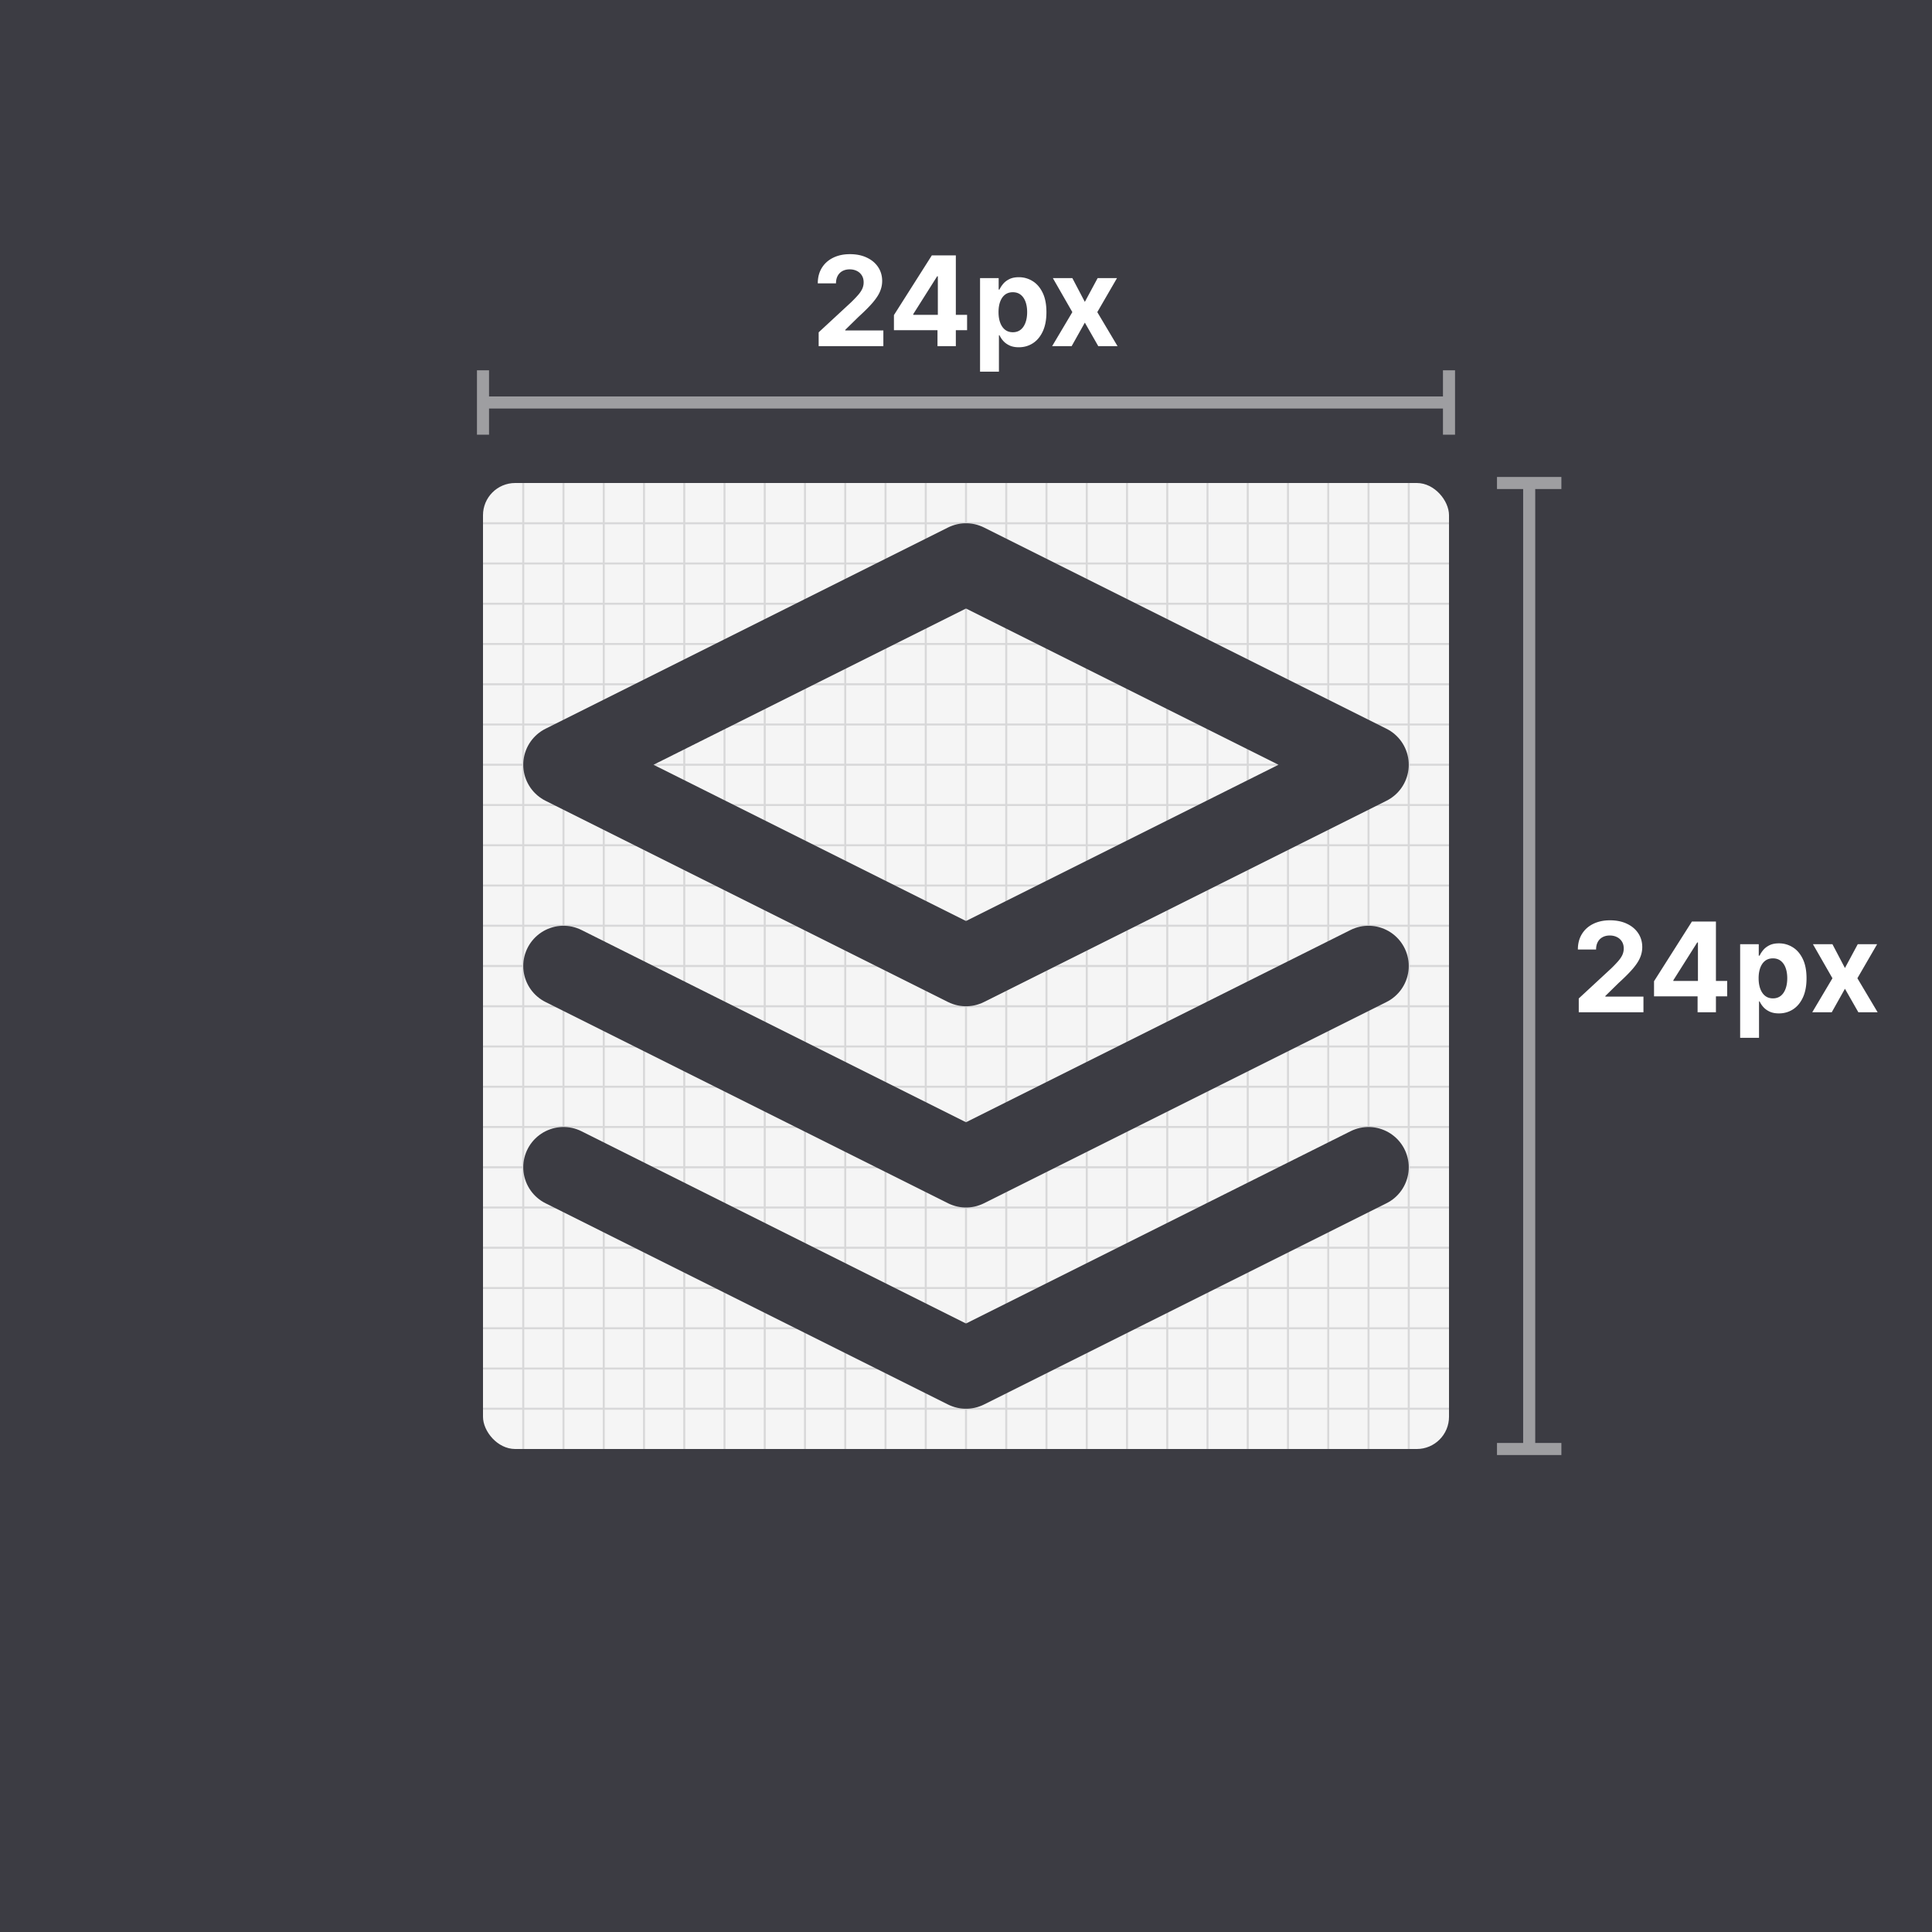 <svg width="480" height="480" fill="none" xmlns="http://www.w3.org/2000/svg">
  <path fill="#3C3C43" d="M0 0h480v480H0z"/>
  <g clip-path="url(#a)">
    <rect x="120" y="120" width="240" height="240" rx="8" fill="#F5F5F5"/>
    <path d="M120 130h240" stroke="#D8D8D9" stroke-width=".5"/>
    <path d="M130 120v240" stroke="#D8D8D9" stroke-width=".5"/>
    <path d="M120 140h240" stroke="#D8D8D9" stroke-width=".5"/>
    <path d="M140 120v240" stroke="#D8D8D9" stroke-width=".5"/>
    <path d="M120 150h240" stroke="#D8D8D9" stroke-width=".5"/>
    <path d="M150 120v240" stroke="#D8D8D9" stroke-width=".5"/>
    <path d="M120 160h240" stroke="#D8D8D9" stroke-width=".5"/>
    <path d="M160 120v240" stroke="#D8D8D9" stroke-width=".5"/>
    <path d="M120 170h240" stroke="#D8D8D9" stroke-width=".5"/>
    <path d="M170 120v240" stroke="#D8D8D9" stroke-width=".5"/>
    <path d="M120 180h240" stroke="#D8D8D9" stroke-width=".5"/>
    <path d="M180 120v240" stroke="#D8D8D9" stroke-width=".5"/>
    <path d="M120 190h240" stroke="#D8D8D9" stroke-width=".5"/>
    <path d="M190 120v240" stroke="#D8D8D9" stroke-width=".5"/>
    <path d="M120 200h240" stroke="#D8D8D9" stroke-width=".5"/>
    <path d="M200 120v240" stroke="#D8D8D9" stroke-width=".5"/>
    <path d="M120 210h240" stroke="#D8D8D9" stroke-width=".5"/>
    <path d="M210 120v240" stroke="#D8D8D9" stroke-width=".5"/>
    <path d="M120 220h240" stroke="#D8D8D9" stroke-width=".5"/>
    <path d="M220 120v240" stroke="#D8D8D9" stroke-width=".5"/>
    <path d="M120 230h240" stroke="#D8D8D9" stroke-width=".5"/>
    <path d="M230 120v240" stroke="#D8D8D9" stroke-width=".5"/>
    <path d="M120 240h240" stroke="#D8D8D9" stroke-width=".5"/>
    <path d="M240 120v240" stroke="#D8D8D9" stroke-width=".5"/>
    <path d="M120 250h240" stroke="#D8D8D9" stroke-width=".5"/>
    <path d="M250 120v240" stroke="#D8D8D9" stroke-width=".5"/>
    <path d="M120 260h240" stroke="#D8D8D9" stroke-width=".5"/>
    <path d="M260 120v240" stroke="#D8D8D9" stroke-width=".5"/>
    <path d="M120 270h240" stroke="#D8D8D9" stroke-width=".5"/>
    <path d="M270 120v240" stroke="#D8D8D9" stroke-width=".5"/>
    <path d="M120 280h240" stroke="#D8D8D9" stroke-width=".5"/>
    <path d="M280 120v240" stroke="#D8D8D9" stroke-width=".5"/>
    <path d="M120 290h240" stroke="#D8D8D9" stroke-width=".5"/>
    <path d="M290 120v240" stroke="#D8D8D9" stroke-width=".5"/>
    <path d="M120 300h240" stroke="#D8D8D9" stroke-width=".5"/>
    <path d="M300 120v240" stroke="#D8D8D9" stroke-width=".5"/>
    <path d="M120 310h240" stroke="#D8D8D9" stroke-width=".5"/>
    <path d="M310 120v240" stroke="#D8D8D9" stroke-width=".5"/>
    <path d="M120 320h240" stroke="#D8D8D9" stroke-width=".5"/>
    <path d="M320 120v240" stroke="#D8D8D9" stroke-width=".5"/>
    <path d="M120 330h240" stroke="#D8D8D9" stroke-width=".5"/>
    <path d="M330 120v240" stroke="#D8D8D9" stroke-width=".5"/>
    <path d="M120 340h240" stroke="#D8D8D9" stroke-width=".5"/>
    <path d="M340 120v240" stroke="#D8D8D9" stroke-width=".5"/>
    <path d="M120 350h240" stroke="#D8D8D9" stroke-width=".5"/>
    <path d="M350 120v240" stroke="#D8D8D9" stroke-width=".5"/>
  </g>
  <path d="m240 140-100 50 100 50 100-50-100-50Z" stroke="#3C3C43" stroke-width="20" stroke-linecap="round" stroke-linejoin="round"/>
  <path d="m140 290 100 50 100-50" stroke="#3C3C43" stroke-width="20" stroke-linecap="round" stroke-linejoin="round"/>
  <path d="m140 240 100 50 100-50" stroke="#3C3C43" stroke-width="20" stroke-linecap="round" stroke-linejoin="round"/>
  <g opacity=".5" stroke="#fff" stroke-width="3">
    <path d="M120 92v16"/>
    <path d="M360 92v16"/>
    <path d="M120 100h240"/>
  </g>
  <g opacity=".5" stroke="#fff" stroke-width="3">
    <path d="M387.922 120h-16"/>
    <path d="M387.922 360h-16"/>
    <path d="M379.922 120v240"/>
  </g>
  <path d="M203.395 86v-3.435l8.025-7.43a30.442 30.442 0 0 0 1.718-1.784c.47-.528.825-1.046 1.068-1.552a3.851 3.851 0 0 0 .363-1.662c0-.66-.151-1.23-.451-1.707a2.964 2.964 0 0 0-1.233-1.112c-.521-.264-1.112-.396-1.773-.396-.69 0-1.291.14-1.805.419-.514.278-.91.678-1.189 1.2-.279.52-.418 1.14-.418 1.86h-4.525c0-1.475.334-2.756 1.002-3.842.668-1.086 1.603-1.927 2.807-2.521 1.204-.594 2.591-.892 4.161-.892 1.615 0 3.02.286 4.217.859 1.203.565 2.139 1.35 2.807 2.356.668 1.005 1.002 2.157 1.002 3.456 0 .852-.169 1.692-.507 2.521-.33.83-.921 1.75-1.772 2.764-.852 1.005-2.052 2.212-3.6 3.621L210 81.95v.154h9.468V86h-16.073Zm18.701-3.963v-3.754l9.412-14.828h3.237v5.196h-1.916l-5.933 9.39v.176h13.375v3.82h-18.175ZM232.917 86v-5.108l.088-1.662V63.454h4.47V86h-4.558Zm10.574 6.34V69.09h4.624v2.841h.209c.205-.455.503-.917.892-1.387.396-.477.91-.873 1.541-1.189.638-.323 1.431-.484 2.378-.484 1.232 0 2.37.323 3.412.969 1.042.638 1.875 1.603 2.499 2.895.624 1.284.936 2.895.936 4.832 0 1.887-.305 3.48-.914 4.778-.602 1.292-1.424 2.272-2.466 2.94-1.035.66-2.194.99-3.478.99-.911 0-1.685-.15-2.323-.451-.631-.301-1.149-.679-1.552-1.134a5.755 5.755 0 0 1-.925-1.398h-.143v9.049h-4.69Zm4.591-14.794c0 1.005.139 1.882.418 2.63.279.75.682 1.332 1.211 1.75.528.412 1.17.617 1.926.617.764 0 1.409-.209 1.938-.627.528-.426.928-1.013 1.2-1.761.279-.756.418-1.626.418-2.61 0-.976-.136-1.834-.407-2.576-.272-.74-.672-1.32-1.2-1.739-.529-.418-1.178-.627-1.949-.627-.763 0-1.409.202-1.937.605-.521.404-.921.976-1.2 1.717-.279.742-.418 1.615-.418 2.62Zm18.34-8.455 3.104 5.912 3.182-5.912h4.81l-4.898 8.455L277.651 86h-4.789l-3.336-5.846-3.28 5.846h-4.844l5.02-8.454-4.844-8.455h4.844Z" fill="#fff"/>
  <path d="M392.239 251.5v-3.435l8.025-7.43a30.403 30.403 0 0 0 1.718-1.784c.469-.528.825-1.046 1.067-1.552a3.839 3.839 0 0 0 .364-1.662c0-.661-.151-1.23-.452-1.707a2.96 2.96 0 0 0-1.233-1.111c-.521-.265-1.111-.397-1.772-.397-.69 0-1.292.14-1.805.419-.514.278-.91.678-1.189 1.199-.279.522-.419 1.142-.419 1.861h-4.524c0-1.475.334-2.756 1.002-3.842.667-1.086 1.603-1.927 2.807-2.521 1.203-.594 2.59-.892 4.161-.892 1.615 0 3.02.287 4.216.859 1.204.565 2.14 1.35 2.807 2.356.668 1.005 1.002 2.157 1.002 3.456 0 .852-.169 1.692-.506 2.521-.33.83-.921 1.751-1.773 2.764-.851 1.005-2.051 2.212-3.599 3.621l-3.292 3.226v.154h9.467v3.897h-16.072Zm18.701-3.963v-3.754l9.412-14.828h3.237v5.196h-1.916l-5.934 9.39v.176h13.376v3.82H410.94Zm10.821 3.963v-5.108l.088-1.662v-15.775h4.47V251.5h-4.558Zm10.574 6.341v-23.25h4.623v2.84h.21c.205-.455.502-.917.891-1.387.397-.477.91-.873 1.541-1.189.639-.323 1.432-.484 2.378-.484 1.233 0 2.371.323 3.413.968 1.042.639 1.875 1.604 2.499 2.896.624 1.284.936 2.895.936 4.832 0 1.887-.305 3.479-.914 4.778-.602 1.292-1.424 2.272-2.466 2.939-1.035.661-2.194.991-3.479.991-.91 0-1.684-.15-2.323-.451-.631-.301-1.148-.679-1.552-1.134a5.736 5.736 0 0 1-.924-1.398h-.144v9.049h-4.689Zm4.59-14.796c0 1.006.14 1.883.419 2.631.279.749.682 1.333 1.211 1.751.528.411 1.17.616 1.926.616.763 0 1.409-.209 1.938-.627.528-.426.928-1.013 1.2-1.762.278-.755.418-1.625.418-2.609 0-.976-.136-1.834-.407-2.576-.272-.741-.672-1.321-1.2-1.739-.529-.418-1.178-.627-1.949-.627-.763 0-1.409.201-1.937.605-.521.404-.921.976-1.2 1.717-.279.742-.419 1.615-.419 2.62Zm18.341-8.454 3.104 5.911 3.181-5.911h4.811l-4.899 8.454 5.031 8.455h-4.788l-3.336-5.846-3.281 5.846h-4.843l5.02-8.455-4.844-8.454h4.844Z" fill="#fff"/>
  <defs>
    <clipPath id="a">
      <rect x="120" y="120" width="240" height="240" rx="8" fill="#fff"/>
    </clipPath>
  </defs>
</svg>
